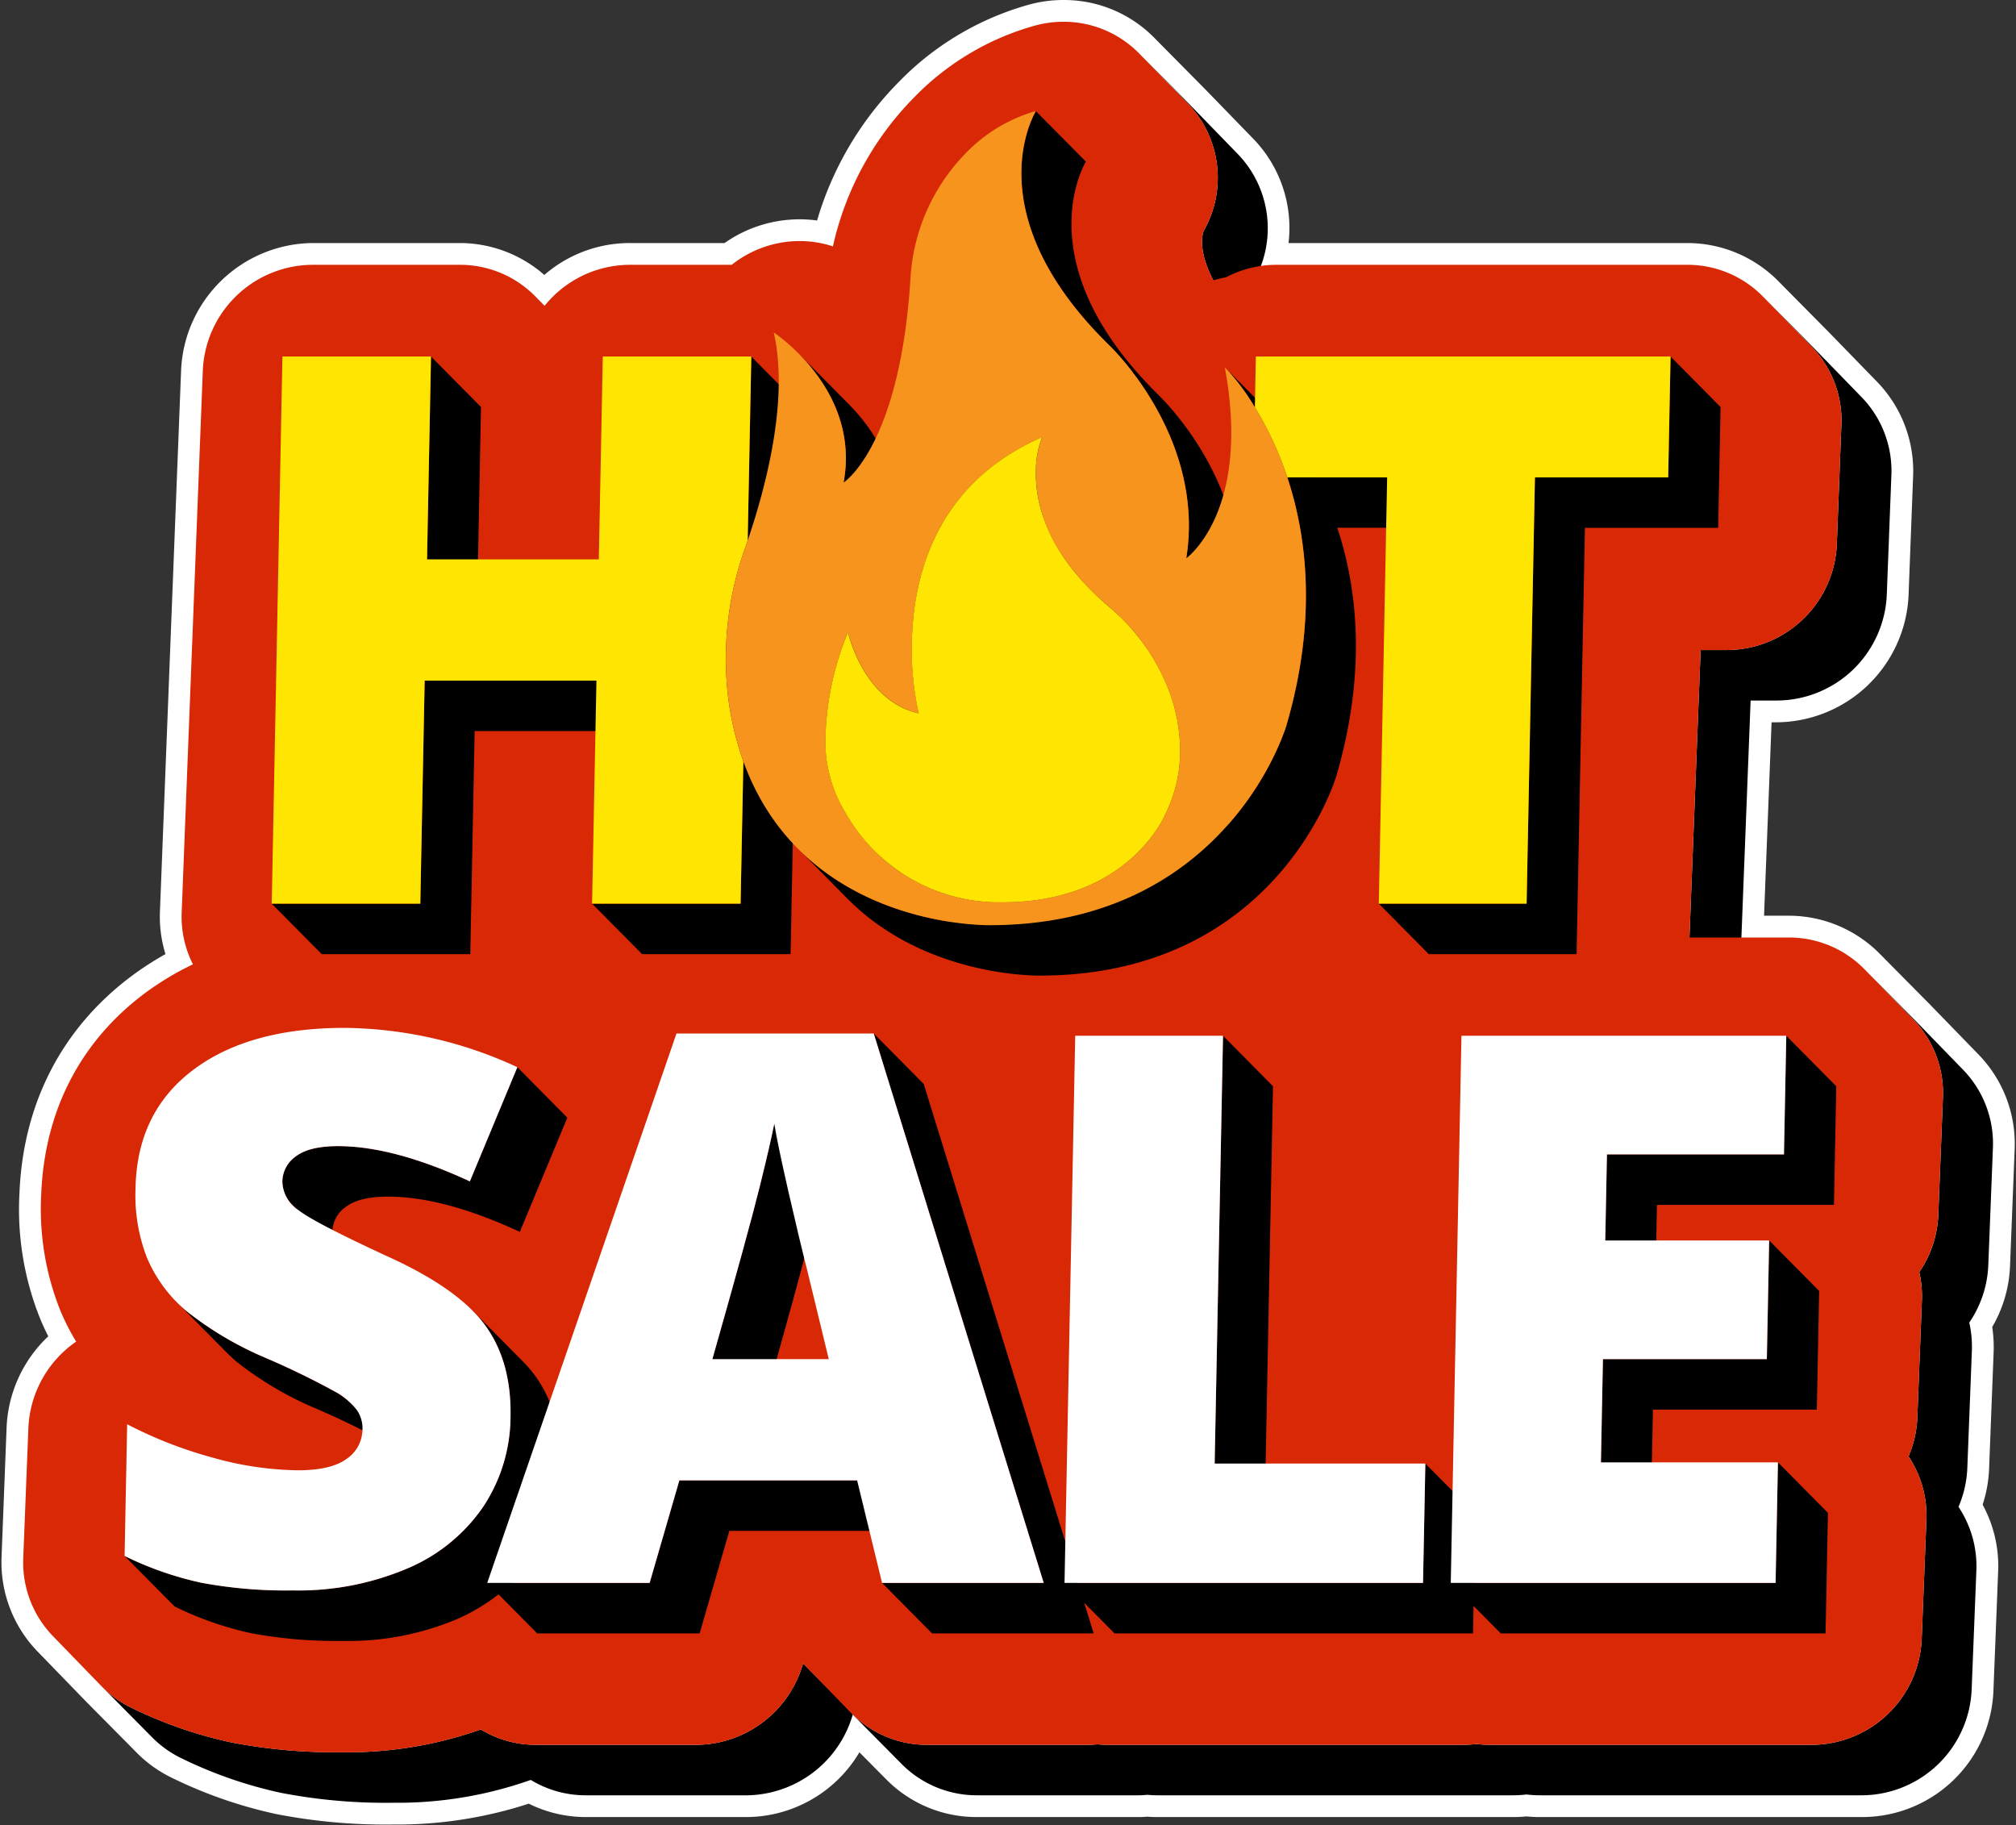<?xml version="1.0" encoding="UTF-8"?><svg xmlns="http://www.w3.org/2000/svg" xmlns:xlink="http://www.w3.org/1999/xlink" height="251.6" preserveAspectRatio="xMidYMid meet" version="1.0" viewBox="-0.2 -0.0 277.9 251.6" width="277.9" zoomAndPan="magnify"><rect x="-0.2" y="-0.0" width="277.9" height="251.6" fill="#333333" stroke="none"/><g><g fill="#fff" id="change1_5"><path d="M270.99,202.35a14.948,14.948,0,0,1-1.22,5.36,14.65,14.65,0,0,1,2.47,8.74l-.65,16.46a15.22,15.22,0,0,1-15.14,14.55H212.11a14.5,14.5,0,0,1-1.88-.11,15.074,15.074,0,0,1-1.91.11H159.38a11.347,11.347,0,0,1-1.42-.07,11.163,11.163,0,0,1-1.42.07H134.48a14.58,14.58,0,0,1-10.39-4.31l-6.74-6.81a15.391,15.391,0,0,1-14.6,11.12H80.58a14.652,14.652,0,0,1-7.62-2.12,54.953,54.953,0,0,1-18.95,3.15,75.887,75.887,0,0,1-15.47-1.37,59.544,59.544,0,0,1-13.78-4.79,14.465,14.465,0,0,1-3.96-2.83l-6.89-6.96-.13-.13L7.1,225.52a14.587,14.587,0,0,1-4.09-10.74l.7-17.97a15.252,15.252,0,0,1,6.59-11.88,30.433,30.433,0,0,1-2.39-4.82,37.557,37.557,0,0,1-2.43-15.52c.46-11.44,5.38-21,14.23-27.64a39.872,39.872,0,0,1,6.69-4.03,14.525,14.525,0,0,1-1.56-7.16l2.92-74.69A15.223,15.223,0,0,1,42.9,36.5H63.18a14.555,14.555,0,0,1,10.45,4.39l1.25,1.26A15.083,15.083,0,0,1,86.63,36.5h14.03c.28-.21.57-.44.88-.64a15.06,15.06,0,0,1,8.48-2.63,14.6,14.6,0,0,1,4.59.73,42.252,42.252,0,0,1,11.02-20.35A37.039,37.039,0,0,1,142.45,3.53,14.8,14.8,0,0,1,146.4,3a14.554,14.554,0,0,1,10.44,4.38l6.81,6.87c.04.04.07.08.11.12l6.69,6.89a14.657,14.657,0,0,1,3.14,15.41,14.482,14.482,0,0,1,2.19-.17h56.61a14.556,14.556,0,0,1,10.46,4.41l6.78,6.84c.04.04.07.08.11.12l6.7,6.89a14.586,14.586,0,0,1,4.08,10.73L259.89,82a15.224,15.224,0,0,1-15.15,14.56h-3.62l-1.27,32.66h6.52a14.523,14.523,0,0,1,10.44,4.38l6.81,6.88a.474.474,0,0,1,.1.1l6.69,6.89a14.58,14.58,0,0,1,4.11,10.74l-.64,16.19a15.044,15.044,0,0,1-2.62,7.9,15.523,15.523,0,0,1,.36,3.85Z"/><path d="M54.01,251.49a78.806,78.806,0,0,1-16.083-1.433,62.692,62.692,0,0,1-14.473-5.025,17.548,17.548,0,0,1-4.784-3.419L11.626,234.5l-6.68-6.89a17.688,17.688,0,0,1-4.934-12.94l.7-17.975a18.3,18.3,0,0,1,5.743-12.5,31.766,31.766,0,0,1-1.345-3,40.413,40.413,0,0,1-2.628-16.714c.5-12.38,5.832-22.725,15.427-29.925a42.909,42.909,0,0,1,4.7-3.042,17.572,17.572,0,0,1-.762-5.867l2.92-74.688A18.331,18.331,0,0,1,42.9,33.5H63.18a17.689,17.689,0,0,1,11.653,4.4,17.969,17.969,0,0,1,11.8-4.4H99.674c.079-.055.159-.108.24-.161a17.993,17.993,0,0,1,12.519-2.947,45.187,45.187,0,0,1,11.051-18.878A39.974,39.974,0,0,1,141.652.638,17.8,17.8,0,0,1,146.4,0a17.438,17.438,0,0,1,12.588,5.285l6.954,7.027L172.6,19.17A17.636,17.636,0,0,1,177.42,33.5h54.97a17.639,17.639,0,0,1,12.615,5.323l6.913,6.984,6.673,6.862a17.658,17.658,0,0,1,4.927,12.941l-.63,16.5A18.333,18.333,0,0,1,244.74,99.56h-.734l-1.037,26.66h3.4a17.633,17.633,0,0,1,12.591,5.289l6.706,6.774a3.486,3.486,0,0,1,.283.287l6.613,6.81a17.657,17.657,0,0,1,4.955,12.943l-.64,16.195a18.058,18.058,0,0,1-2.455,8.394,18.692,18.692,0,0,1,.2,3.331l-.632,16.233a18.043,18.043,0,0,1-.892,4.929,17.619,17.619,0,0,1,2.143,9.149l-.651,16.474a18.115,18.115,0,0,1-18.137,17.432H212.11a18.1,18.1,0,0,1-1.884-.09,18.681,18.681,0,0,1-1.906.09H159.38c-.416,0-.9-.006-1.418-.053-.515.047-1,.053-1.422.053H134.48a17.471,17.471,0,0,1-12.522-5.2l-3.69-3.727a18.188,18.188,0,0,1-15.518,8.928H80.58a17.7,17.7,0,0,1-7.891-1.846A58.717,58.717,0,0,1,54.01,251.49ZM42.9,39.5A12.275,12.275,0,0,0,30.758,51.189l-2.92,74.688a11.529,11.529,0,0,0,1.236,5.682l1.4,2.744-2.78,1.325a37.113,37.113,0,0,0-6.188,3.727C13.407,145.43,8.9,154.2,8.478,164.71a34.526,34.526,0,0,0,2.214,14.278,27.791,27.791,0,0,0,2.173,4.387l1.468,2.418L12,187.4a12.283,12.283,0,0,0-5.295,9.536l-.7,17.961a11.66,11.66,0,0,0,3.243,8.532l6.791,7,6.89,6.96a11.5,11.5,0,0,0,3.142,2.243,56.654,56.654,0,0,0,13.076,4.55,72.93,72.93,0,0,0,14.86,1.307,52.024,52.024,0,0,0,17.919-2.967l1.356-.5,1.234.75a11.664,11.664,0,0,0,6.061,1.683h22.17c5.391,0,10-3.543,11.741-9.028l1.5-4.727,10.23,10.335a11.518,11.518,0,0,0,8.257,3.42h22.06a8.632,8.632,0,0,0,1.044-.046l.373-.047.373.046a8.691,8.691,0,0,0,1.05.047h48.94a12.176,12.176,0,0,0,1.533-.086l.384-.049.384.05a11.3,11.3,0,0,0,1.489.085h44.341a12.278,12.278,0,0,0,12.142-11.672l.65-16.456a11.574,11.574,0,0,0-1.956-6.939l-.928-1.368.662-1.515a11.941,11.941,0,0,0,.973-4.283l.629-16.193a12.456,12.456,0,0,0-.291-3.082l-.284-1.273.739-1.075a12.051,12.051,0,0,0,2.1-6.327l.639-16.185a11.629,11.629,0,0,0-3.259-8.527l-6.774-6.975-6.811-6.88a11.468,11.468,0,0,0-8.308-3.49h-9.639l1.5-38.66h6.506a12.275,12.275,0,0,0,12.152-11.679l.63-16.5a11.627,11.627,0,0,0-3.237-8.528l-6.822-7.023-6.743-6.8a11.631,11.631,0,0,0-8.33-3.522H175.78a11.423,11.423,0,0,0-1.737.136l-5.061.772,1.8-4.792A11.709,11.709,0,0,0,168.3,23.355l-6.823-7.033-6.771-6.83A11.5,11.5,0,0,0,146.4,6a11.819,11.819,0,0,0-3.149.421A34.058,34.058,0,0,0,127.78,15.7a39.2,39.2,0,0,0-10.241,18.908l-.72,3.24-3.151-1.043a11.579,11.579,0,0,0-3.648-.578,12.024,12.024,0,0,0-6.791,2.11c-.24.156-.407.286-.57.41l-1,.75H86.63a12.052,12.052,0,0,0-9.414,4.532l-2.1,2.611L71.5,43a11.64,11.64,0,0,0-8.321-3.5Z"/></g><g id="change2_2"><path d="M74.865,42.159l6.891,6.959L80.541,47.87c-.038-.04-.077-.079-.115-.118l-6.891-6.959c.039.039.077.079.115.118Z"/><path d="M163.562,14.3a14.736,14.736,0,0,1,2.181,17.486c-.46,1.185-.418,3.556,1.309,6.863l6.891,6.958c-1.727-3.306-1.769-5.677-1.309-6.862a14.738,14.738,0,0,0-2.181-17.487l-6.692-6.889-.111-.113L156.759,7.3l.111.114Z"/><path d="M241.118,96.558h3.627A15.221,15.221,0,0,0,259.887,82l.635-16.506a14.566,14.566,0,0,0-4.086-10.731l-6.693-6.889c-.038-.04-.076-.079-.115-.118l-6.891-6.959.116.118,6.692,6.89a14.563,14.563,0,0,1,4.086,10.73L253,75.037A15.222,15.222,0,0,1,237.854,89.6h-3.627l-1.542,39.624,6.891,6.959Z"/><path d="M274.518,158.215a14.6,14.6,0,0,0-4.1-10.749l-6.692-6.889-.1-.1-6.89-6.958.1.1,6.692,6.89a14.6,14.6,0,0,1,4.1,10.748l-.638,16.185a15.058,15.058,0,0,1-2.623,7.905,15.045,15.045,0,0,1,.361,3.85L264.1,195.39a14.988,14.988,0,0,1-1.218,5.356,14.688,14.688,0,0,1,2.467,8.744l-.652,16.461a15.219,15.219,0,0,1-15.142,14.554H205.215a14.569,14.569,0,0,1-1.878-.116,15.014,15.014,0,0,1-1.91.116H152.489a12.406,12.406,0,0,1-1.415-.072,12.564,12.564,0,0,1-1.428.072H127.588a14.592,14.592,0,0,1-10.232-4.172c.01-.034.024-.065.035-.1l-6.891-6.959a15.41,15.41,0,0,1-14.64,11.23H73.686a14.636,14.636,0,0,1-7.615-2.121,55.1,55.1,0,0,1-18.955,3.146,75.952,75.952,0,0,1-15.463-1.364,59.8,59.8,0,0,1-13.783-4.795,14.454,14.454,0,0,1-3.961-2.83L20.8,239.5a14.454,14.454,0,0,0,3.961,2.83,59.811,59.811,0,0,0,13.782,4.795,75.968,75.968,0,0,0,15.464,1.363,55.072,55.072,0,0,0,18.955-3.146,14.627,14.627,0,0,0,7.615,2.121h22.174a15.4,15.4,0,0,0,14.6-11.119l6.736,6.8a14.594,14.594,0,0,0,10.391,4.317h22.058a12.563,12.563,0,0,0,1.428-.071,12.4,12.4,0,0,0,1.415.071h48.938a15.015,15.015,0,0,0,1.91-.115,14.57,14.57,0,0,0,1.878.115h44.339a15.219,15.219,0,0,0,15.142-14.554l.652-16.461a14.694,14.694,0,0,0-2.467-8.743,14.993,14.993,0,0,0,1.218-5.356l.629-16.194a15.041,15.041,0,0,0-.361-3.85,15.059,15.059,0,0,0,2.623-7.906Z"/></g><g id="change3_1"><path d="M146.4,3A14.549,14.549,0,0,1,156.87,7.41l6.692,6.889a14.736,14.736,0,0,1,2.181,17.486c-.46,1.185-.418,3.556,1.309,6.863a16.05,16.05,0,0,1,1.773-.437,14.953,14.953,0,0,1,6.959-1.711h56.6a14.547,14.547,0,0,1,10.466,4.411l6.692,6.89a14.563,14.563,0,0,1,4.086,10.73L253,75.037A15.222,15.222,0,0,1,237.854,89.6h-3.627l-1.542,39.624h13.681a14.55,14.55,0,0,1,10.466,4.394l6.692,6.89a14.6,14.6,0,0,1,4.1,10.748l-.638,16.185a15.058,15.058,0,0,1-2.623,7.905,15.045,15.045,0,0,1,.361,3.85L264.1,195.39a15,15,0,0,1-1.218,5.357,14.683,14.683,0,0,1,2.467,8.743l-.652,16.461a15.219,15.219,0,0,1-15.142,14.554H205.215a14.569,14.569,0,0,1-1.878-.116,15.014,15.014,0,0,1-1.91.116H152.489a12.406,12.406,0,0,1-1.415-.072,12.564,12.564,0,0,1-1.428.072H127.588a14.6,14.6,0,0,1-10.475-4.4l-6.613-6.827a15.41,15.41,0,0,1-14.64,11.23H73.686a14.636,14.636,0,0,1-7.615-2.121,55.1,55.1,0,0,1-18.955,3.146,75.969,75.969,0,0,1-15.464-1.364,59.811,59.811,0,0,1-13.782-4.795,14.449,14.449,0,0,1-4.087-2.959L7.1,225.523a14.6,14.6,0,0,1-4.095-10.739l.708-17.977a15.252,15.252,0,0,1,6.587-11.88,30.463,30.463,0,0,1-2.392-4.813,37.664,37.664,0,0,1-2.424-15.525c.456-11.444,5.375-21,14.222-27.638a40.18,40.18,0,0,1,6.691-4.028,14.552,14.552,0,0,1-1.553-7.166l2.914-74.686A15.221,15.221,0,0,1,42.9,36.5H63.175A14.551,14.551,0,0,1,73.65,40.911l1.215,1.248A15.133,15.133,0,0,1,86.633,36.5h14.028c.281-.214.57-.437.877-.642a15.057,15.057,0,0,1,8.484-2.631,14.7,14.7,0,0,1,4.592.733,42.275,42.275,0,0,1,11.013-20.347,37.045,37.045,0,0,1,16.819-10.08A14.939,14.939,0,0,1,146.4,3Z" fill="#d82805"/></g><g id="change2_1"><path d="M47.491,166.34c1.221-.927,3.156-1.4,5.8-1.4q7.688,0,18.167,4.858l6.547-15.74L71.116,147.1l-6.547,15.739Q54.09,157.987,46.4,157.982c-2.647,0-4.582.472-5.8,1.4a4.31,4.31,0,0,0-1.877,3.458,4.454,4.454,0,0,0,1.441,3.28l6.891,6.959a4.455,4.455,0,0,1-1.441-3.28A4.308,4.308,0,0,1,47.491,166.34Z"/><path d="M32.289,187.6a47.145,47.145,0,0,0,10.943,6.5,110.429,110.429,0,0,1,9.94,4.848,12.04,12.04,0,0,1,2.064,1.61l-6.891-6.958a11.991,11.991,0,0,0-2.064-1.61,110.028,110.028,0,0,0-9.94-4.849,47.079,47.079,0,0,1-10.942-6.5q-.635-.553-1.21-1.134l6.891,6.958Q31.656,187.043,32.289,187.6Z"/><path d="M104.527,163.561Q103.045,169.59,98,187.339l6.89,6.959q5.04-17.74,6.526-23.778c1-4.029,1.659-6.916,2.006-8.672l-6.891-6.959C106.186,156.645,105.524,159.533,104.527,163.561Z"/><path d="M117.95,204.05H93.45l-4.1,14.135H70.332a21.843,21.843,0,0,0,2.932-3.487,22.6,22.6,0,0,0,3.8-12.459q.15-7.633-3.54-12.665a17.516,17.516,0,0,0-1.661-1.928l-6.891-6.959a17.416,17.416,0,0,1,1.661,1.929q3.7,5.04,3.54,12.664a22.615,22.615,0,0,1-3.8,12.46A23.913,23.913,0,0,1,55.941,216.2a38.41,38.41,0,0,1-15.79,3.021,63.337,63.337,0,0,1-12.617-1.061,46.06,46.06,0,0,1-10.56-3.689l6.891,6.958a46.018,46.018,0,0,0,10.56,3.69,63.337,63.337,0,0,0,12.617,1.061,38.393,38.393,0,0,0,15.79-3.022,26.741,26.741,0,0,0,5.692-3.394l5.329,5.382H96.241l4.1-14.135h24.5Z"/><path d="M167.237 201.733L174.128 208.691 175.281 149.727 168.39 142.768 167.237 201.733z"/><path d="M246.035 142.768L245.715 159.123 221.313 159.123 221.081 170.985 227.972 177.944 228.204 166.081 252.606 166.081 252.926 149.727 246.035 142.768z"/><path d="M227.652 194.298L250.245 194.298 250.565 177.944 243.674 170.985 243.354 187.339 220.761 187.339 220.483 201.572 227.374 208.531 227.652 194.298z"/><path d="M244.56 218.185L202.988 218.185 203.173 208.691 196.282 201.733 195.961 218.185 148.41 218.185 127.134 149.415 120.243 142.456 143.672 218.185 121.39 218.185 128.281 225.144 150.562 225.144 149.259 220.929 153.432 225.144 202.852 225.144 202.926 221.358 206.675 225.144 251.451 225.144 251.776 208.531 244.885 201.572 244.56 218.185z"/><path d="M66.103 56.102L59.213 49.143 58.666 77.101 65.557 84.06 66.103 56.102z"/><path d="M116.09,66.513l6.891,6.959c1.527-8.213-2.821-14.366-6.171-17.75l-6.891-6.958C113.269,52.147,117.617,58.3,116.09,66.513Z"/><path d="M64.628 131.518L65.23 100.771 88.91 100.771 82.019 93.812 58.339 93.812 57.737 124.56 37.257 124.56 44.148 131.518 64.628 131.518z"/><path d="M153.478,48.387c2.681,2.868,12.164,14.157,9.849,28.572l6.891,6.958c2.5-15.564-8.761-27.49-10.356-29.1l-1.426-1.44c-16.8-17.332-9.357-30.4-8.955-31.106l-6.891-6.959c-.405.71-8,14.007,9.4,31.571Z"/><path d="M102.273,104.967l-.384,19.593H81.418l6.891,6.958H108.78l.384-19.592a41.558,41.558,0,0,1-2.265-10.451,45.163,45.163,0,0,1,2.5-18.984l0,0q.175-.5.357-1.031l.5-25.353-6.891-6.959-.5,25.354v0q-.181.529-.356,1.027l0,.006a45.158,45.158,0,0,0-2.5,18.983A41.558,41.558,0,0,0,102.273,104.967Zm4.03-27-.4-.4,1.543,1.558-.247-.249Zm.984,2.38.624.63-.407-.41Zm1.031,1.042-.406-.411q.6.61,1.21,1.222l-.036-.036C108.856,81.934,108.549,81.623,108.318,81.391Zm-.42-1.811.474.479-.287-.291Zm.773.781.444.447-.179-.18Zm.532,1.923-.041-.041-.036-.037.148.15-.03-.03Zm.123.125-.023-.024.058.058Zm-3.493-4.915-.429-.433-.883-.892-.851-.859-.21-.212Zm-.08,1.306-.5-.5Z"/><path d="M123.585,94.1l-6.891-6.959h0a40.381,40.381,0,0,0-3.093,13.947l6.89,6.957q-3.444-3.479-6.89-6.956a18.75,18.75,0,0,0,2.611,10.7,21.587,21.587,0,0,0,2.979,4.255l1.722,1.739-.064-.065-1.658-1.674c.316.359.658.728,1.028,1.1l6.891,6.959h0a24.847,24.847,0,0,0,3.494,2.926c-5.547-.871-14.126-3.3-20.856-10.1l6.891,6.959c10.482,10.585,25.459,10.586,26.458,10.586,31.978,0,40.429-26,40.873-27.37,4.273-14.527,2.921-26.076.174-34.357H197.9L191.013,65.8H181.2c-.514-.985-1.029-1.893-1.528-2.7a31.485,31.485,0,0,0-4.087-5.459l-6.891-6.958a31.408,31.408,0,0,1,4.087,5.458,46.306,46.306,0,0,1,4.473,9.663c2.747,8.281,4.1,19.831-.174,34.358a40.541,40.541,0,0,1-7.973,13.479,20.021,20.021,0,0,0,.26-2.913,23.865,23.865,0,0,0-1.435-8.287,27.609,27.609,0,0,0-6.5-10.1l-6.891-6.959h0c-.066-.067-.141-.127-.209-.194-4.034-5.224-4.917-9.976-4.847-13.279a12.918,12.918,0,0,1,.854-4.7l-6.891-6.958h0c-14.73,6.428-17.791,19.292-17.954,28.28l1.479,1.493L125.5,88.528a39.589,39.589,0,0,0,.944,9.794l.805.813,6.086,6.145a39.6,39.6,0,0,1-.945-9.794l-4.992-5.042,4.992,5.042c.135-7.4,2.239-17.416,11.188-24.316a26.2,26.2,0,0,0,6.515,10.079v0l6.891,6.959c.039.039.083.079.122.118a26.376,26.376,0,0,1,3.939,7.153,23.857,23.857,0,0,1,1.435,8.287,19.707,19.707,0,0,1-1.937,8.254c-.264.618-5.277,12.353-22.6,12.353a24.512,24.512,0,0,1-13.93-4.089,17.058,17.058,0,0,1-.9-1.528,18.753,18.753,0,0,1-2.611-10.7,39.382,39.382,0,0,1,2.079-11.261l5.39,5.443a10.871,10.871,0,0,0,5.369,3.046l-6.891-6.958a10.474,10.474,0,0,1-1.484-.458A19.325,19.325,0,0,1,123.585,94.1Z"/><path d="M196.755 131.518L217.129 131.518 218.278 72.759 236.646 72.759 236.972 56.102 230.081 49.143 229.755 65.8 211.387 65.8 210.238 124.56 189.864 124.56 196.755 131.518z"/></g><g id="change1_1"><path d="M47.336,141.681a57.735,57.735,0,0,1,23.78,5.419l-6.547,15.739Q54.09,157.987,46.4,157.982c-2.647,0-4.582.472-5.8,1.4a4.31,4.31,0,0,0-1.877,3.458,4.873,4.873,0,0,0,2.222,3.966q2.252,1.752,12.334,6.4,9.66,4.385,13.354,9.412t3.54,12.664a22.608,22.608,0,0,1-3.8,12.46A23.9,23.9,0,0,1,55.941,216.2a38.41,38.41,0,0,1-15.79,3.021,63.262,63.262,0,0,1-12.617-1.061,46.06,46.06,0,0,1-10.56-3.689l.355-18.155a59.226,59.226,0,0,0,12.039,4.67,44.918,44.918,0,0,0,11.517,1.676c3.031,0,5.251-.526,6.689-1.569a4.963,4.963,0,0,0,2.191-4.055,4.419,4.419,0,0,0-.794-2.709,9.656,9.656,0,0,0-2.69-2.344,110.028,110.028,0,0,0-9.94-4.849,47.079,47.079,0,0,1-10.942-6.5,19.521,19.521,0,0,1-5.322-7.228,23.735,23.735,0,0,1-1.594-9.643q.2-10.428,7.9-16.256T47.336,141.681Z" fill="#fff"/></g><g id="change1_2"><path d="M120.243,142.456l23.429,75.729H121.39l-3.44-14.135H93.45l-4.1,14.135H66.962l26.089-75.729ZM98,187.339h16.042l-3-12.379q-1.056-4.131-2.554-10.677c-.993-4.367-1.654-7.5-1.955-9.394-.347,1.756-1.009,4.644-2.006,8.672S101.361,175.513,98,187.339" fill="#fff"/></g><g id="change1_3"><path d="M168.39 142.768L167.237 201.733 196.282 201.733 195.961 218.185 146.541 218.185 148.016 142.768 168.39 142.768z" fill="#fff"/></g><g id="change1_4"><path d="M246.035 142.768L245.715 159.123 221.313 159.123 221.081 170.985 243.674 170.985 243.354 187.339 220.761 187.339 220.483 201.572 244.885 201.572 244.56 218.185 199.784 218.185 201.259 142.768 246.035 142.768z" fill="#fff"/></g><g id="change4_1"><path d="M103.365,49.143l-.5,25.354q-.183.534-.359,1.036a45.158,45.158,0,0,0-2.5,18.983,41.558,41.558,0,0,0,2.265,10.451l-.384,19.593H81.418l.6-30.748H58.339l-.6,30.748H37.257l1.475-75.417h20.48L58.666,77.1h23.68l.547-27.958Z" fill="#ffe502"/></g><g id="change5_1"><path d="M177.253,65.8c2.747,8.281,4.1,19.831-.174,34.358-.444,1.368-8.9,27.37-40.872,27.37-1.287,0-25.722,0-33.934-22.561a41.558,41.558,0,0,1-2.265-10.451,45.158,45.158,0,0,1,2.5-18.983q.175-.5.359-1.036c2.518-7.392,5.706-19.479,3.591-28.669.6.407,11.961,8.145,9.63,20.685.391-.275,7.817-5.508,9.224-28.225a26.831,26.831,0,0,1,7.336-16.88,21.7,21.7,0,0,1,9.94-6.1c-.411.721-8.232,14.421,10.222,32.388.657.648,13.133,12.959,10.515,29.26.446-.345,8.913-6.89,5.31-26.337a30.552,30.552,0,0,1,4.143,5.515A46.306,46.306,0,0,1,177.253,65.8Zm-16.715,46.22a19.707,19.707,0,0,0,1.937-8.254,23.857,23.857,0,0,0-1.435-8.287,28.5,28.5,0,0,0-8.492-11.952C144.074,76.3,142.5,69.344,142.6,64.948a12.891,12.891,0,0,1,.853-4.7c-14.73,6.428-17.791,19.292-17.954,28.28a39.589,39.589,0,0,0,.944,9.794c-7.515-1.7-9.634-10.7-9.745-11.176a40.39,40.39,0,0,0-3.093,13.948,18.758,18.758,0,0,0,2.611,10.7,24.336,24.336,0,0,0,21.723,12.576c17.326,0,22.339-11.735,22.6-12.353" fill="#f7941d"/></g><g id="change4_2"><path d="M143.449,60.248a12.891,12.891,0,0,0-.853,4.7c-.094,4.4,1.478,11.352,9.952,18.579a28.5,28.5,0,0,1,8.492,11.952,23.857,23.857,0,0,1,1.435,8.287,19.707,19.707,0,0,1-1.937,8.254c-.264.618-5.277,12.353-22.6,12.353A24.336,24.336,0,0,1,116.212,111.8a18.758,18.758,0,0,1-2.611-10.7,40.407,40.407,0,0,1,3.093-13.949c.111.474,2.23,9.474,9.745,11.177a39.589,39.589,0,0,1-.944-9.794C125.659,79.54,128.719,66.676,143.449,60.248Z" fill="#ffe502"/></g><g id="change4_3"><path d="M230.081,49.143,229.755,65.8H211.387l-1.149,58.76H189.864l1.149-58.76h-13.76a46.306,46.306,0,0,0-4.473-9.663l.137-6.994Z" fill="#ffe502"/></g></g></svg>